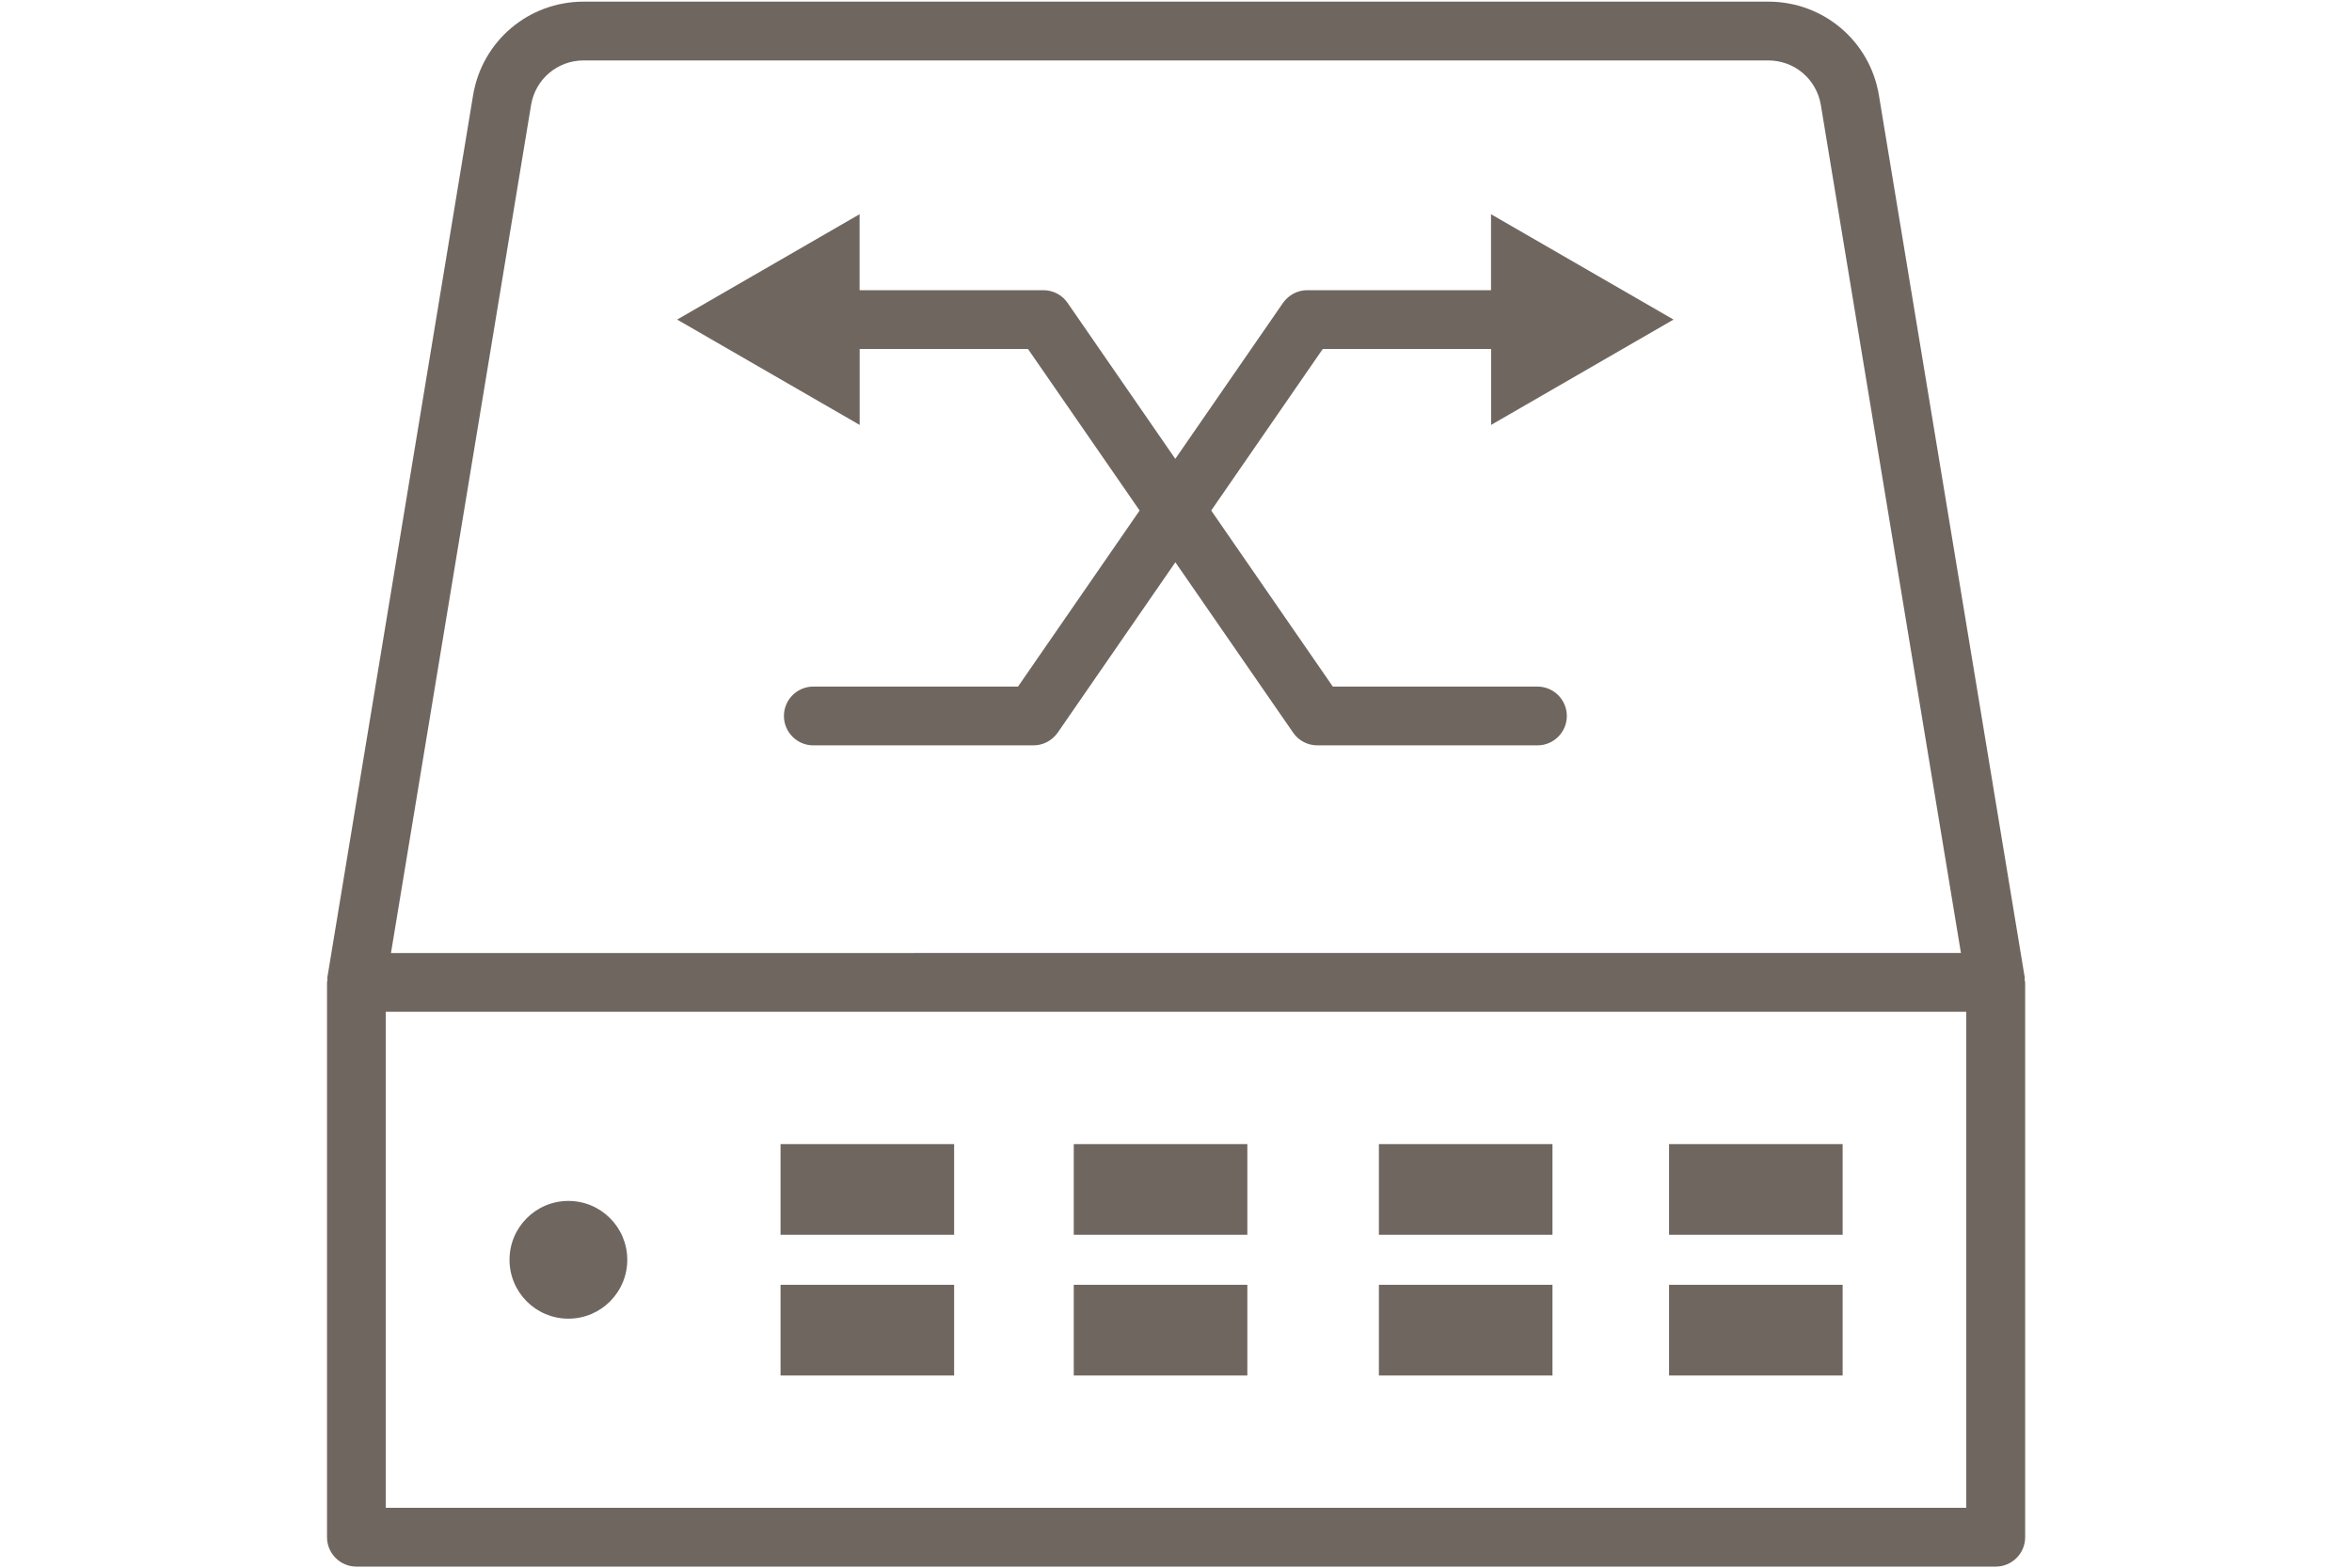 <?xml version="1.0" encoding="utf-8"?>
<!-- Generator: Adobe Illustrator 26.5.0, SVG Export Plug-In . SVG Version: 6.00 Build 0)  -->
<svg version="1.1" id="Layer_1" xmlns="http://www.w3.org/2000/svg" xmlns:xlink="http://www.w3.org/1999/xlink" x="0px" y="0px"
	 viewBox="0 0 30 20" style="enable-background:new 0 0 30 20;" xml:space="preserve">
<style type="text/css">
	.st0{fill:none;stroke:#4193CF;stroke-width:2;stroke-miterlimit:10;}
	.st1{fill:none;stroke:#4193CF;stroke-width:2;stroke-linecap:round;stroke-linejoin:round;stroke-miterlimit:10;}
	.st2{opacity:0.35;fill:#6F6660;}
	.st3{fill:#6F6660;}
	.st4{fill:none;stroke:#00A651;stroke-linecap:round;stroke-linejoin:round;stroke-miterlimit:10;}
	.st5{fill:none;stroke:#00A651;stroke-linecap:round;stroke-miterlimit:10;}
	.st6{fill:none;stroke:#00A651;stroke-miterlimit:10;}
	.st7{fill:none;stroke:#4193CF;stroke-width:0.75;stroke-linecap:round;stroke-linejoin:round;stroke-miterlimit:10;}
	.st8{fill:#FFFFFF;}
	.st9{fill:none;stroke:#6F6660;stroke-width:0.75;stroke-linecap:round;stroke-linejoin:round;stroke-miterlimit:10;}
	.st10{fill:none;stroke:#6F6660;stroke-width:0.75;stroke-miterlimit:10;}
	.st11{fill:none;stroke:#6F6660;stroke-width:0.75;stroke-linecap:round;stroke-miterlimit:10;}
</style>
<g>
	<path class="st3" d="M25.824,12.501c-0.001-0.01,0.003-0.019,0.002-0.029L23.966,1.217c-0.114-0.693-0.708-1.196-1.41-1.196H7.444
		c-0.702,0-1.296,0.503-1.41,1.196L4.175,12.472c-0.002,0.01,0.002,0.019,0.002,0.029c-0.001,0.011-0.006,0.021-0.006,0.032v7.078
		c0,0.207,0.168,0.375,0.375,0.375h20.91c0.207,0,0.375-0.168,0.375-0.375v-7.078C25.83,12.522,25.825,12.512,25.824,12.501z
		 M6.774,1.339C6.829,1.01,7.11,0.771,7.444,0.771h15.111c0.334,0,0.615,0.239,0.67,0.568l1.787,10.819H4.987L6.774,1.339z
		 M25.08,19.236H4.92v-6.328h20.16V19.236z"/>
	<path class="st3" d="M21.346,4.077l-2.328-1.344v0.969c0,0,0,0,0,0h-2.344c-0.123,0-0.238,0.061-0.309,0.162l-1.374,1.99
		l-1.374-1.99c-0.07-0.102-0.186-0.162-0.309-0.162h-2.344h0V2.733L8.637,4.077l2.328,1.344V4.452h0h2.147l1.424,2.061l-1.551,2.246
		h-2.611c-0.207,0-0.375,0.168-0.375,0.375s0.168,0.375,0.375,0.375h2.808c0.123,0,0.238-0.061,0.309-0.162l1.501-2.174l1.502,2.174
		c0.07,0.102,0.186,0.162,0.309,0.162h2.807c0.207,0,0.375-0.168,0.375-0.375s-0.168-0.375-0.375-0.375h-2.61l-1.551-2.246
		l1.423-2.061h2.147c0,0,0,0,0,0v0.969L21.346,4.077z"/>
	<circle class="st3" cx="7.25" cy="16.072" r="0.751"/>
	<rect x="9.956" y="14.596" class="st3" width="2.214" height="1.157"/>
	<rect x="13.696" y="14.596" class="st3" width="2.214" height="1.157"/>
	<rect x="17.588" y="14.596" class="st3" width="2.214" height="1.157"/>
	<rect x="21.289" y="14.596" class="st3" width="2.214" height="1.157"/>
	<rect x="9.956" y="16.391" class="st3" width="2.214" height="1.157"/>
	<rect x="13.696" y="16.391" class="st3" width="2.214" height="1.157"/>
	<rect x="17.588" y="16.391" class="st3" width="2.214" height="1.157"/>
	<rect x="21.289" y="16.391" class="st3" width="2.214" height="1.157"/>
</g>
</svg>
